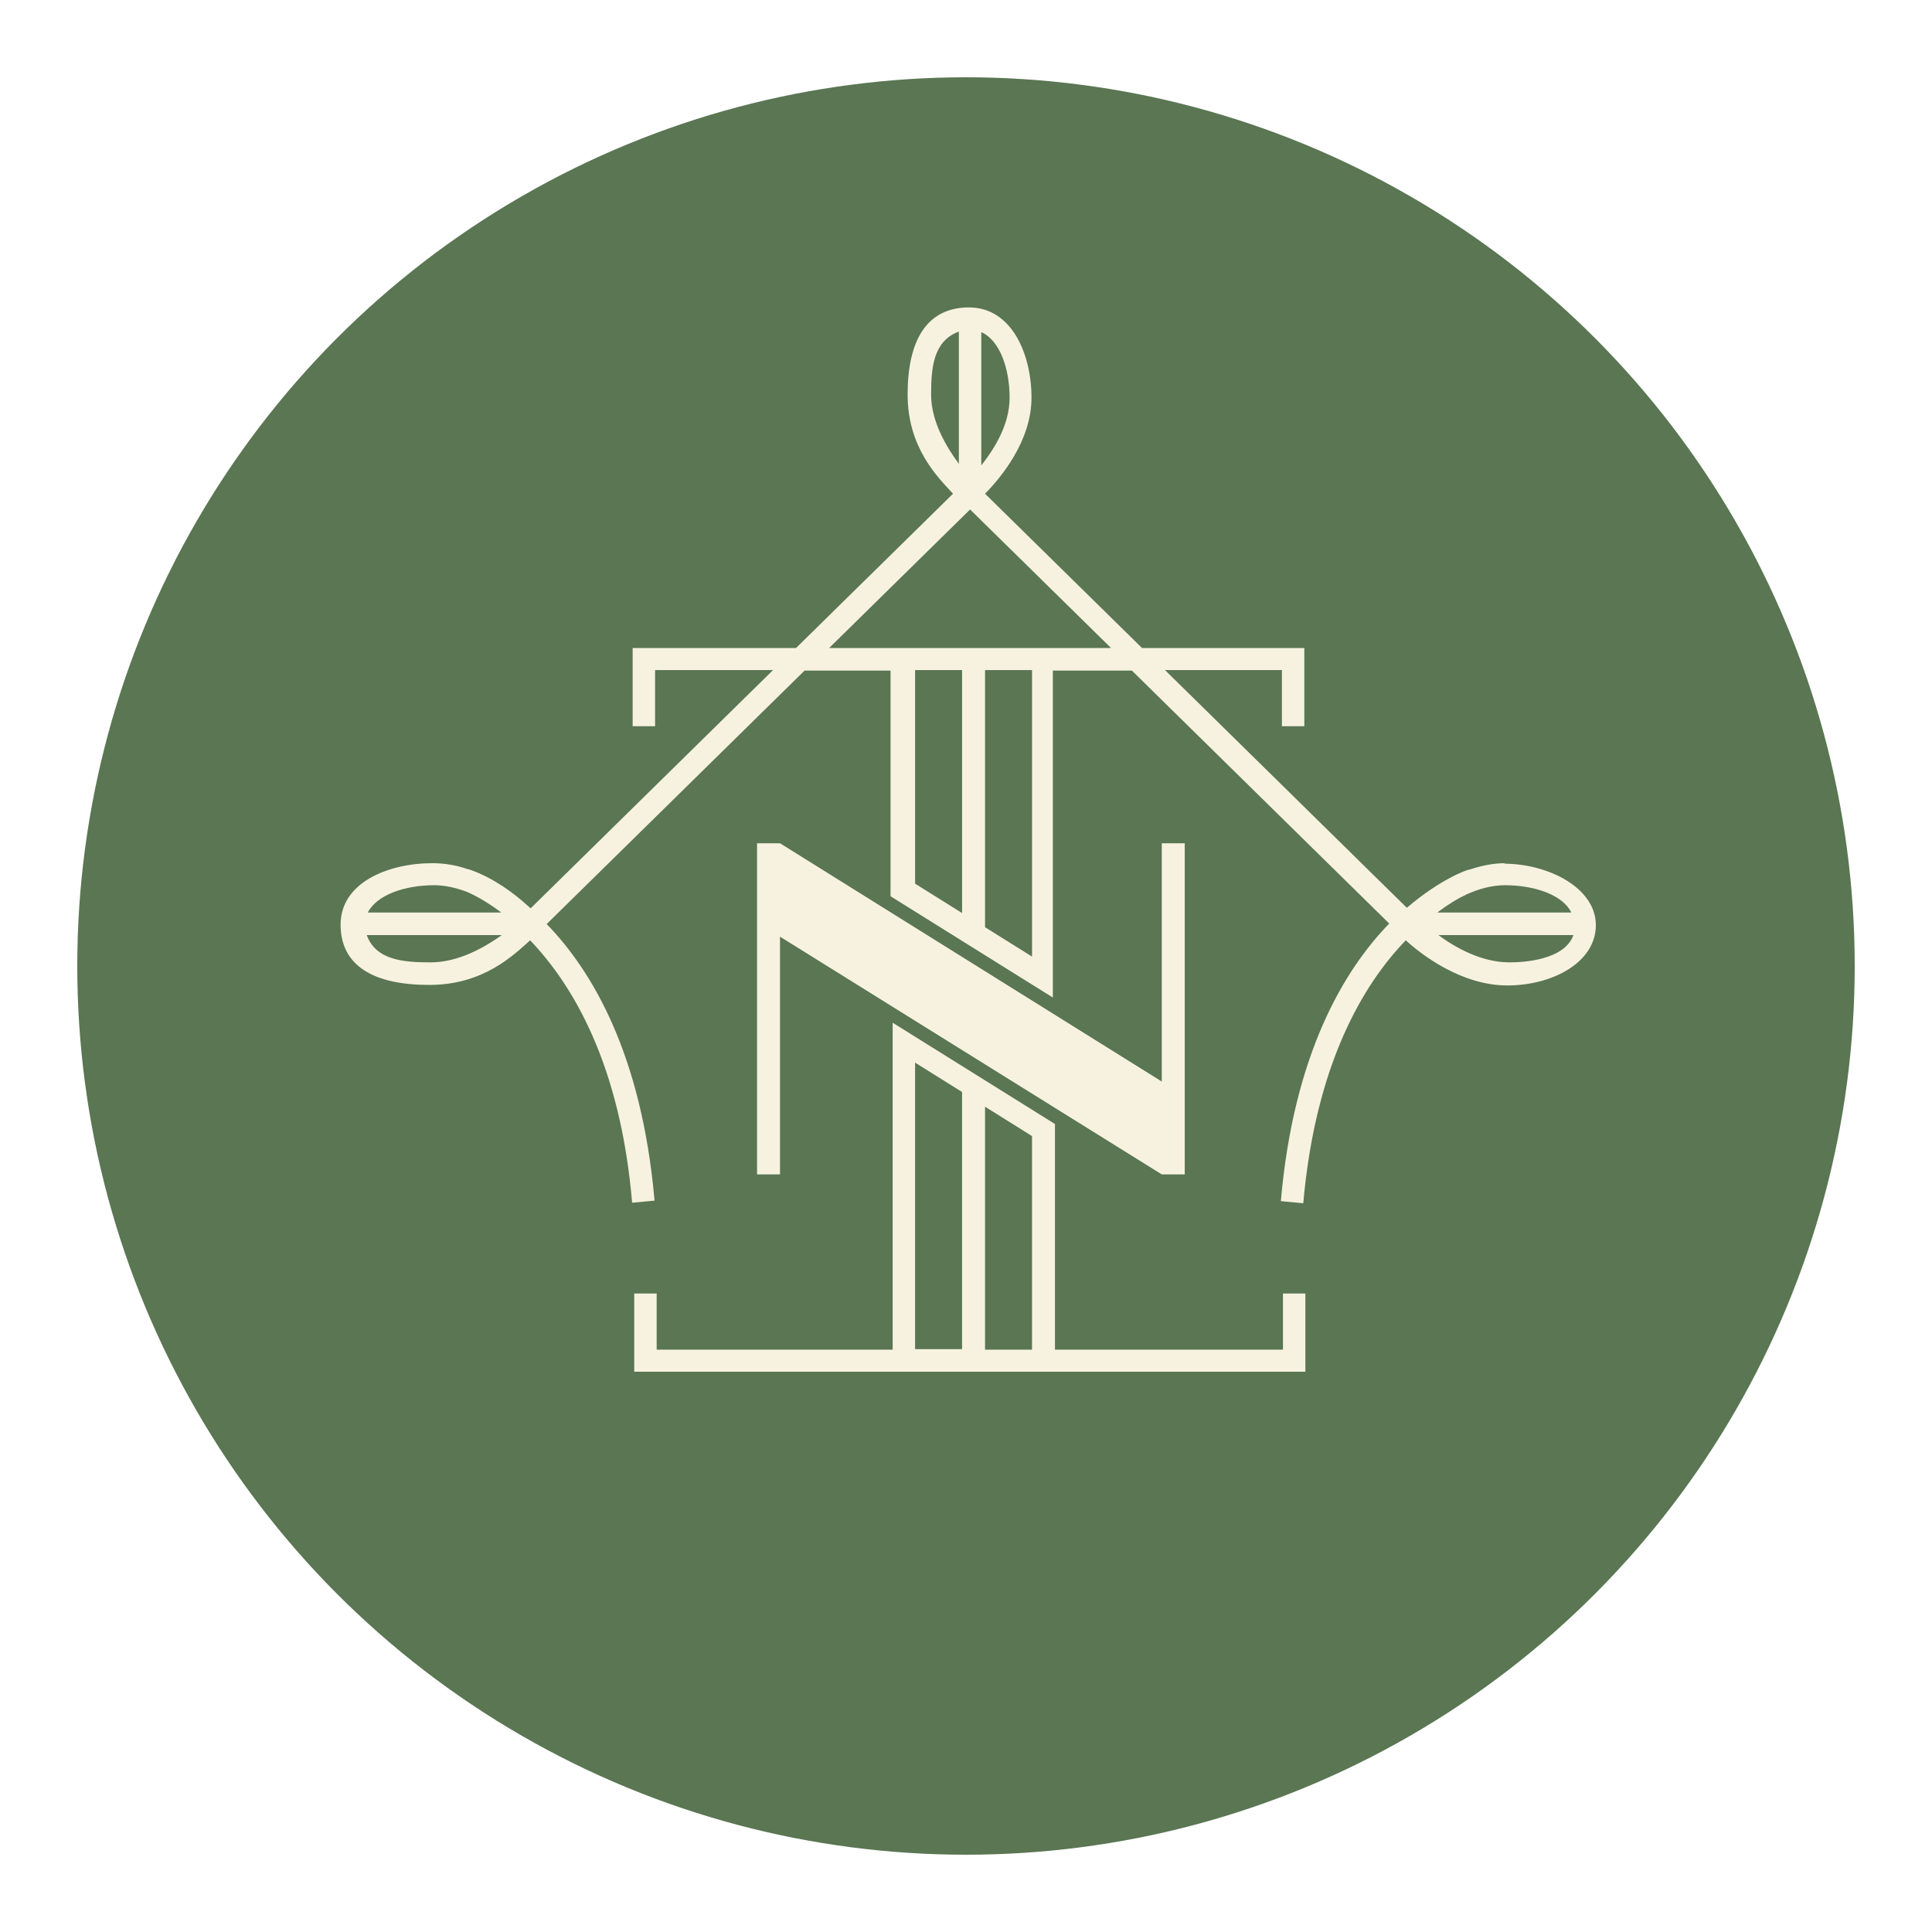 <svg width="100" height="100" viewBox="0 0 100 100" fill="none" xmlns="http://www.w3.org/2000/svg">
<g filter="url(#filter0_d_470_224)">
<circle cx="50" cy="46" r="46" fill="#5A7653"/>
</g>
<path d="M66.378 69.859H54.605V58.179L46.204 52.936V69.859H33.989V66.953H32.828V71H67.566V66.953H66.406V69.859H66.378ZM53.417 69.859H50.985V57.282L53.417 58.804V69.859ZM47.364 63.91V55.001L49.796 56.522V69.832H47.364V63.91Z" fill="#F7F2DF"/>
<path d="M77.931 44.678C77.267 44.678 76.659 44.814 76.079 45.004C75.941 45.004 74.531 45.52 72.818 46.987L60.299 34.682H66.351V37.589H67.512V33.541H59.111L50.986 25.555C51.787 24.74 53.39 22.839 53.39 20.584C53.39 18.33 52.367 15.912 50.157 15.912C47.946 15.912 46.978 17.651 46.978 20.421C46.978 23.192 48.554 24.713 49.328 25.555L41.202 33.541H32.746V37.589H33.907V34.682H40.014L27.467 47.014C27.384 46.933 27.302 46.879 27.219 46.797C26.611 46.254 25.588 45.466 24.372 45.031C24.289 45.004 24.206 44.977 24.179 44.977C23.626 44.787 23.018 44.678 22.382 44.678C20.088 44.678 17.629 45.683 17.629 47.856C17.629 50.029 19.398 50.98 22.216 50.98C25.035 50.98 26.583 49.432 27.44 48.671C29.623 50.953 32.11 55.055 32.718 62.253L33.879 62.144C33.216 54.566 30.645 50.247 28.296 47.829L41.645 34.709H46.094V46.389L54.495 51.632V34.709H58.586L71.906 47.802C69.557 50.22 66.959 54.566 66.296 62.171L67.457 62.28C68.092 55.055 70.58 50.926 72.763 48.671C73.592 49.432 75.665 51.007 78.014 51.007C80.363 51.007 82.601 49.812 82.601 47.883C82.601 45.955 80.142 44.705 77.848 44.705L77.931 44.678ZM22.465 45.819C23.046 45.819 23.598 45.955 24.123 46.145C24.455 46.281 25.118 46.607 25.947 47.232H19.038C19.508 46.308 20.973 45.819 22.465 45.819ZM18.983 48.4H25.975C25.063 49.051 23.709 49.812 22.299 49.812C20.89 49.812 19.453 49.703 18.983 48.4ZM52.257 20.584C52.257 21.997 51.455 23.246 50.792 24.088V17.189C51.759 17.623 52.257 19.09 52.257 20.584ZM49.631 17.162V24.007C48.968 23.11 48.194 21.807 48.194 20.421C48.194 19.036 48.305 17.651 49.631 17.162ZM47.365 34.682H49.797V47.259L47.365 45.738V34.682ZM53.418 49.513L50.986 47.992V34.682H53.418V49.513ZM42.916 33.541L50.212 26.37L57.508 33.541H42.916ZM81.358 47.232H74.393C74.974 46.797 75.471 46.498 75.83 46.335C75.858 46.335 75.886 46.308 75.913 46.281C75.913 46.281 75.913 46.281 75.941 46.281C76.549 46.009 77.212 45.819 77.903 45.819C79.395 45.819 80.888 46.308 81.33 47.232H81.358ZM78.124 49.812C76.687 49.812 75.333 49.051 74.449 48.4H81.441C80.971 49.703 78.843 49.812 78.124 49.812Z" fill="#F7F2DF"/>
<path d="M60.133 60.787H61.322V43.647H60.133V55.98L40.373 43.647H39.185V60.787H40.373V48.482L60.133 60.787Z" fill="#F7F2DF"/>
<defs>
<filter id="filter0_d_470_224" x="0" y="0" width="100" height="100" filterUnits="userSpaceOnUse" color-interpolation-filters="sRGB">
<feFlood flood-opacity="0" result="BackgroundImageFix"/>
<feColorMatrix in="SourceAlpha" type="matrix" values="0 0 0 0 0 0 0 0 0 0 0 0 0 0 0 0 0 0 127 0" result="hardAlpha"/>
<feOffset dy="4"/>
<feGaussianBlur stdDeviation="2"/>
<feComposite in2="hardAlpha" operator="out"/>
<feColorMatrix type="matrix" values="0 0 0 0 0 0 0 0 0 0 0 0 0 0 0 0 0 0 0.25 0"/>
<feBlend mode="normal" in2="BackgroundImageFix" result="effect1_dropShadow_470_224"/>
<feBlend mode="normal" in="SourceGraphic" in2="effect1_dropShadow_470_224" result="shape"/>
</filter>
</defs>
</svg>
